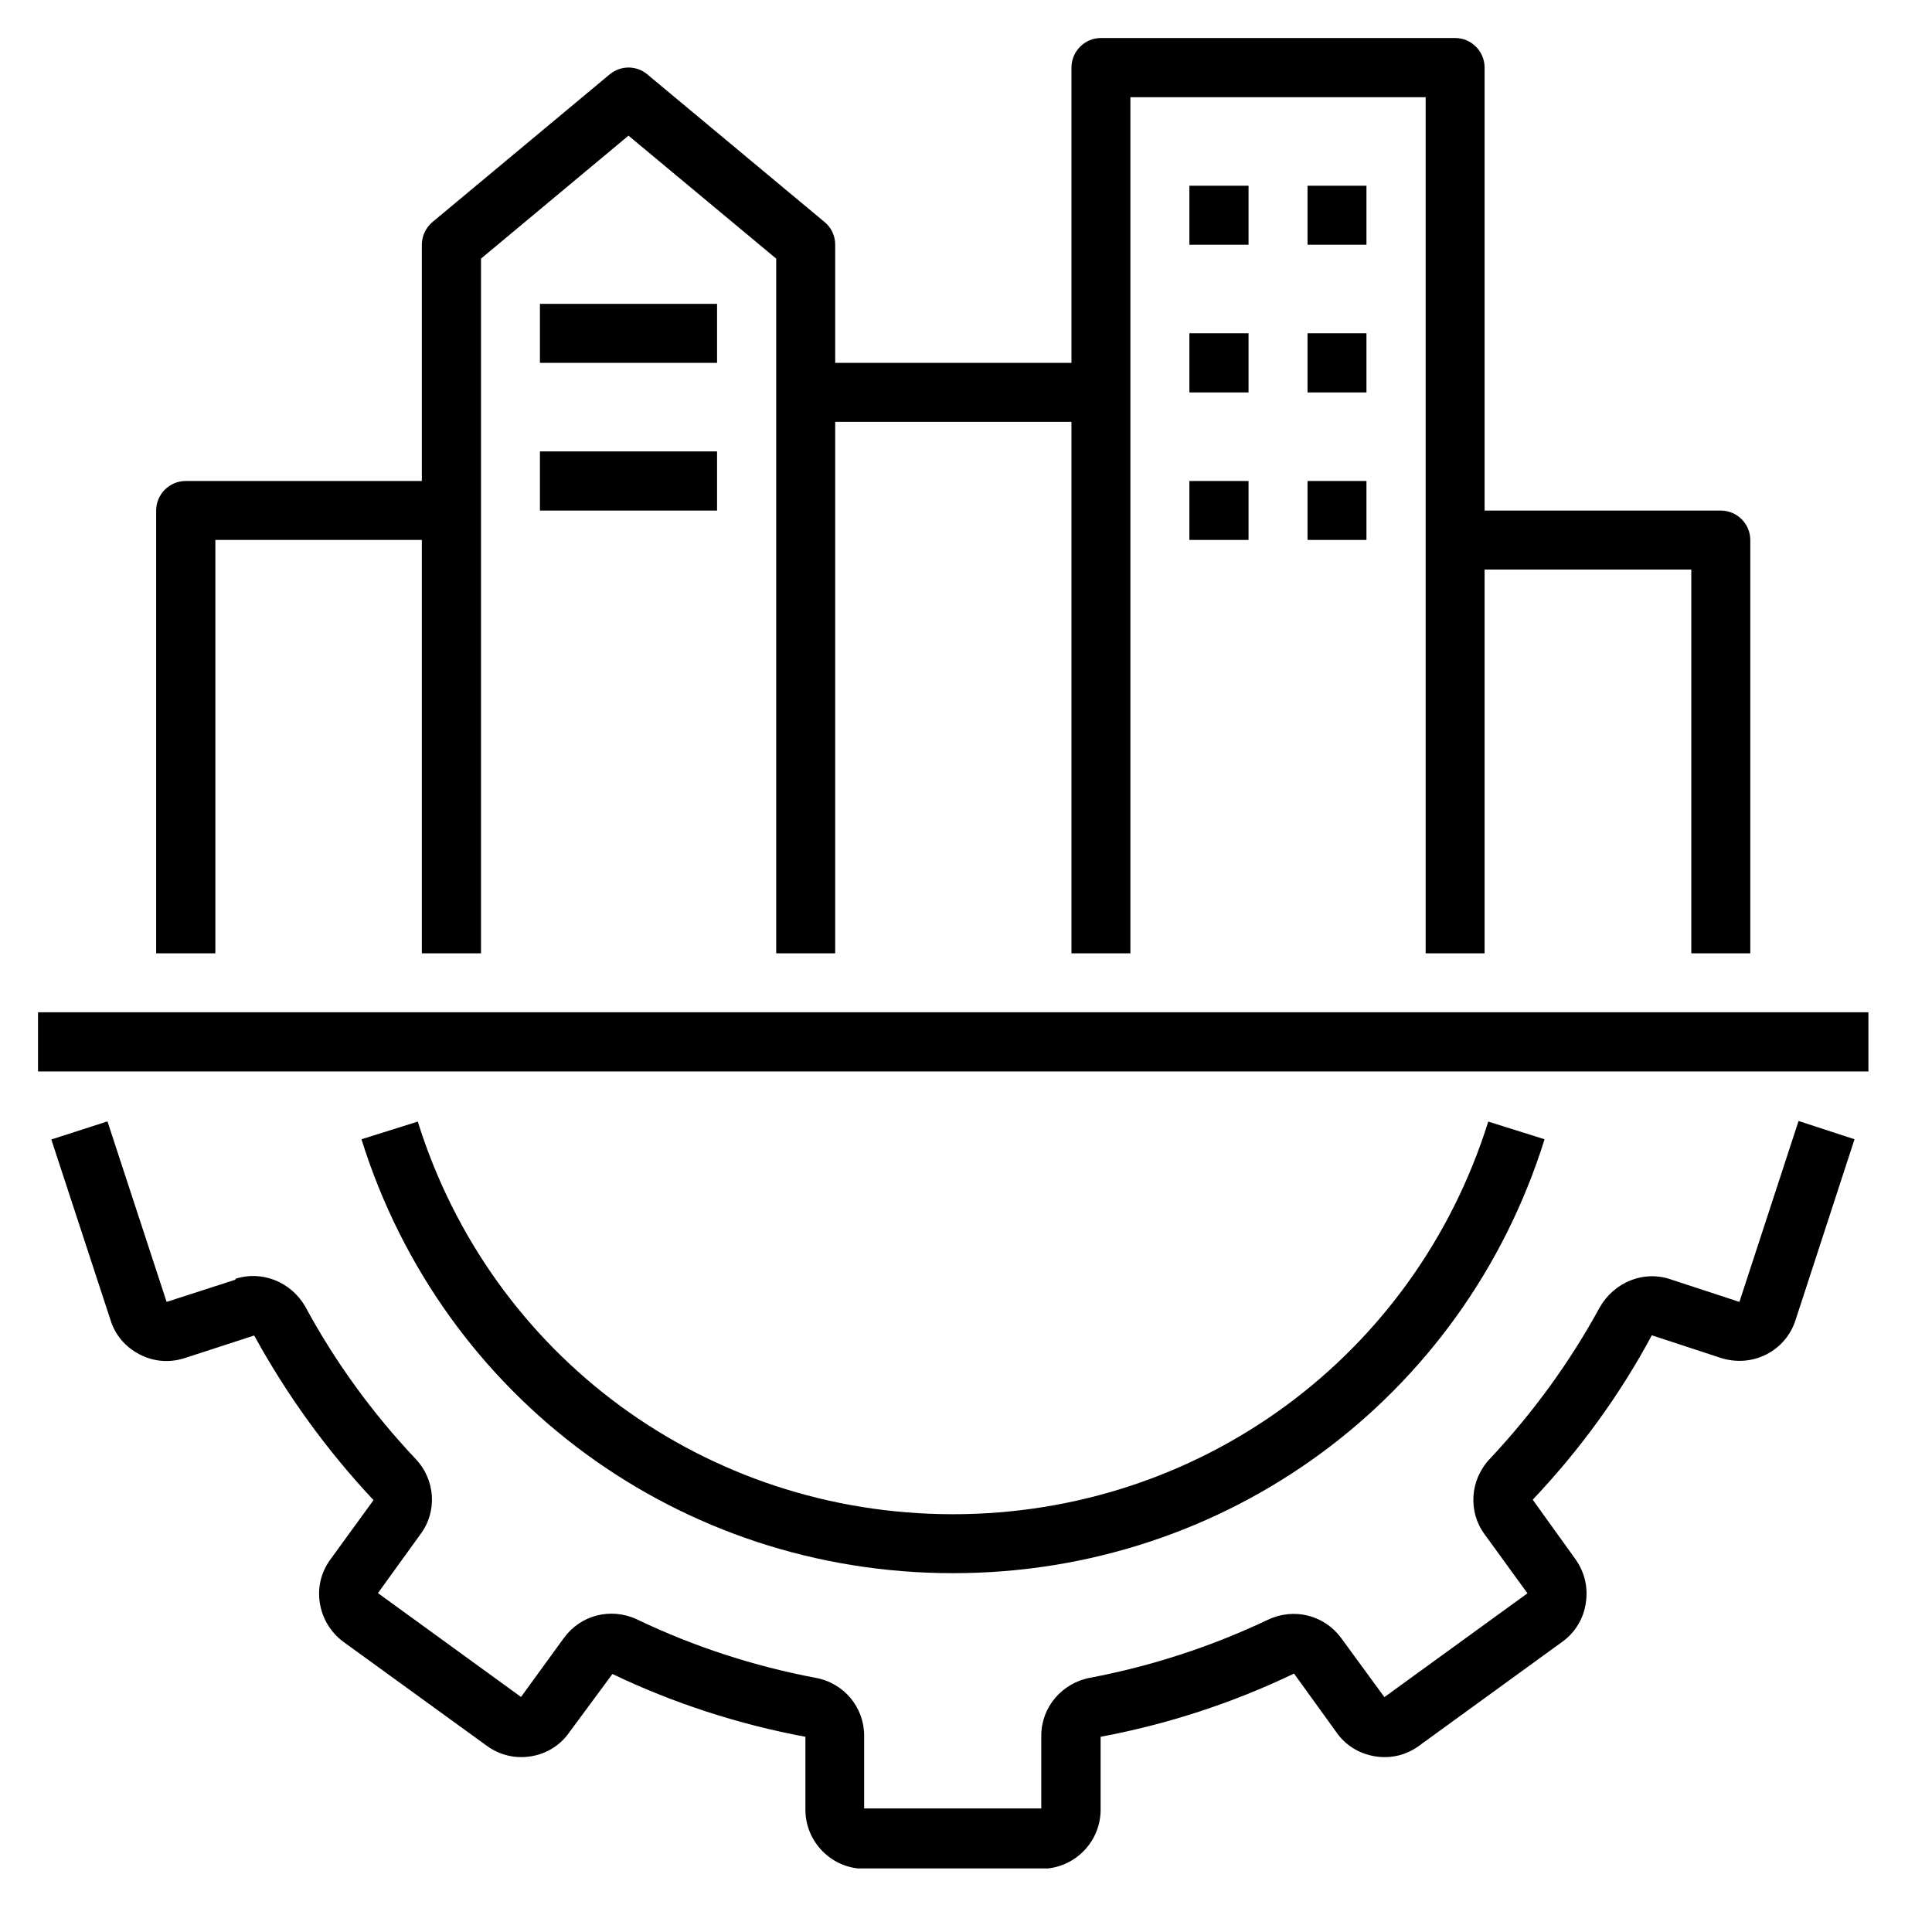 <svg xmlns="http://www.w3.org/2000/svg" xmlns:xlink="http://www.w3.org/1999/xlink" width="50" zoomAndPan="magnify" viewBox="0 0 37.5 37.5" height="50" preserveAspectRatio="xMidYMid meet" version="1.0"><defs><clipPath id="7a8bf7bfb7"><path d="M 0.738 21 L 36 21 L 36 36.266 L 0.738 36.266 Z M 0.738 21 " clip-rule="nonzero"/></clipPath><clipPath id="0b0b88771b"><path d="M 0.738 19 L 36.266 19 L 36.266 21 L 0.738 21 Z M 0.738 19 " clip-rule="nonzero"/></clipPath><clipPath id="a038e79304"><path d="M 3 0.738 L 34 0.738 L 34 19 L 3 19 Z M 3 0.738 " clip-rule="nonzero"/></clipPath></defs><g clip-path="url(#7a8bf7bfb7)"><path fill="#000000" d="M 4.578 24.836 L 3.234 25.27 L 2.086 21.766 L 0.996 22.117 L 2.145 25.621 C 2.234 25.914 2.441 26.152 2.711 26.289 C 2.98 26.43 3.289 26.457 3.59 26.359 L 4.934 25.922 C 5.566 27.074 6.34 28.148 7.25 29.117 L 6.418 30.262 C 6.234 30.508 6.16 30.812 6.207 31.109 C 6.254 31.414 6.418 31.684 6.664 31.867 L 9.445 33.883 C 9.695 34.066 10 34.141 10.305 34.09 C 10.605 34.043 10.871 33.879 11.047 33.629 L 11.887 32.492 C 13.078 33.062 14.336 33.469 15.633 33.711 L 15.633 35.125 C 15.633 35.758 16.148 36.273 16.777 36.273 L 20.215 36.273 C 20.848 36.273 21.363 35.758 21.363 35.125 L 21.363 33.711 C 22.656 33.469 23.918 33.059 25.117 32.484 L 25.941 33.625 C 26.117 33.879 26.383 34.039 26.688 34.09 C 26.996 34.141 27.301 34.066 27.547 33.883 L 30.324 31.867 C 30.578 31.684 30.738 31.414 30.781 31.109 C 30.828 30.805 30.754 30.508 30.578 30.262 L 29.75 29.109 C 30.656 28.152 31.438 27.082 32.062 25.918 L 33.406 26.359 C 33.699 26.449 34.008 26.43 34.285 26.289 C 34.559 26.148 34.758 25.914 34.852 25.621 L 35.996 22.113 L 34.91 21.758 L 33.762 25.27 L 32.414 24.828 C 31.898 24.656 31.332 24.887 31.051 25.375 C 30.473 26.438 29.75 27.43 28.914 28.32 C 28.531 28.727 28.492 29.344 28.816 29.781 L 29.648 30.926 L 26.871 32.941 L 26.031 31.793 C 25.707 31.352 25.121 31.199 24.613 31.438 C 23.504 31.965 22.344 32.34 21.156 32.566 C 20.613 32.668 20.211 33.137 20.211 33.688 L 20.211 35.102 L 16.773 35.102 L 16.773 33.688 C 16.773 33.137 16.379 32.664 15.828 32.566 C 14.637 32.34 13.473 31.965 12.359 31.43 C 11.855 31.199 11.273 31.344 10.945 31.793 L 10.113 32.938 L 7.336 30.922 L 8.16 29.781 C 8.492 29.34 8.453 28.719 8.062 28.312 C 7.227 27.426 6.504 26.434 5.922 25.355 C 5.645 24.879 5.078 24.652 4.562 24.824 Z M 4.578 24.836 " fill-opacity="1" fill-rule="nonzero"/></g><path fill="#000000" d="M 18.504 30.535 C 23.793 30.535 28.406 27.148 29.98 22.113 L 28.887 21.77 C 27.461 26.324 23.289 29.391 18.496 29.391 C 13.707 29.391 9.535 26.332 8.109 21.77 L 7.016 22.113 C 8.59 27.148 13.203 30.535 18.492 30.535 Z M 18.504 30.535 " fill-opacity="1" fill-rule="nonzero"/><g clip-path="url(#0b0b88771b)"><path fill="#000000" d="M 0.738 19.648 L 36.266 19.648 L 36.266 20.797 L 0.738 20.797 Z M 0.738 19.648 " fill-opacity="1" fill-rule="nonzero"/></g><g clip-path="url(#a038e79304)"><path fill="#000000" d="M 33.973 18.504 L 33.973 10.48 C 33.973 10.168 33.715 9.91 33.402 9.91 L 28.816 9.91 L 28.816 1.312 C 28.816 0.996 28.559 0.738 28.246 0.738 L 21.367 0.738 C 21.055 0.738 20.797 0.996 20.797 1.312 L 20.797 7.043 L 16.211 7.043 L 16.211 4.75 C 16.211 4.578 16.137 4.418 16.004 4.309 L 12.566 1.445 C 12.355 1.266 12.047 1.266 11.832 1.445 L 8.395 4.309 C 8.266 4.418 8.188 4.578 8.188 4.75 L 8.188 9.336 L 3.605 9.336 C 3.289 9.336 3.031 9.594 3.031 9.91 L 3.031 18.504 L 4.18 18.504 L 4.18 10.48 L 8.188 10.48 L 8.188 18.504 L 9.336 18.504 L 9.336 5.02 L 12.199 2.633 L 15.066 5.02 L 15.066 18.504 L 16.211 18.504 L 16.211 8.188 L 20.797 8.188 L 20.797 18.504 L 21.941 18.504 L 21.941 1.887 L 27.672 1.887 L 27.672 18.504 L 28.816 18.504 L 28.816 11.055 L 32.828 11.055 L 32.828 18.504 Z M 33.973 18.504 " fill-opacity="1" fill-rule="nonzero"/></g><path fill="#000000" d="M 23.086 3.605 L 24.234 3.605 L 24.234 4.75 L 23.086 4.75 Z M 23.086 3.605 " fill-opacity="1" fill-rule="nonzero"/><path fill="#000000" d="M 25.379 3.605 L 26.523 3.605 L 26.523 4.75 L 25.379 4.75 Z M 25.379 3.605 " fill-opacity="1" fill-rule="nonzero"/><path fill="#000000" d="M 23.086 6.469 L 24.234 6.469 L 24.234 7.617 L 23.086 7.617 Z M 23.086 6.469 " fill-opacity="1" fill-rule="nonzero"/><path fill="#000000" d="M 25.379 6.469 L 26.523 6.469 L 26.523 7.617 L 25.379 7.617 Z M 25.379 6.469 " fill-opacity="1" fill-rule="nonzero"/><path fill="#000000" d="M 23.086 9.336 L 24.234 9.336 L 24.234 10.48 L 23.086 10.48 Z M 23.086 9.336 " fill-opacity="1" fill-rule="nonzero"/><path fill="#000000" d="M 25.379 9.336 L 26.523 9.336 L 26.523 10.48 L 25.379 10.48 Z M 25.379 9.336 " fill-opacity="1" fill-rule="nonzero"/><path fill="#000000" d="M 10.48 5.898 L 13.918 5.898 L 13.918 7.043 L 10.48 7.043 Z M 10.48 5.898 " fill-opacity="1" fill-rule="nonzero"/><path fill="#000000" d="M 10.48 8.762 L 13.918 8.762 L 13.918 9.91 L 10.48 9.91 Z M 10.48 8.762 " fill-opacity="1" fill-rule="nonzero"/></svg>